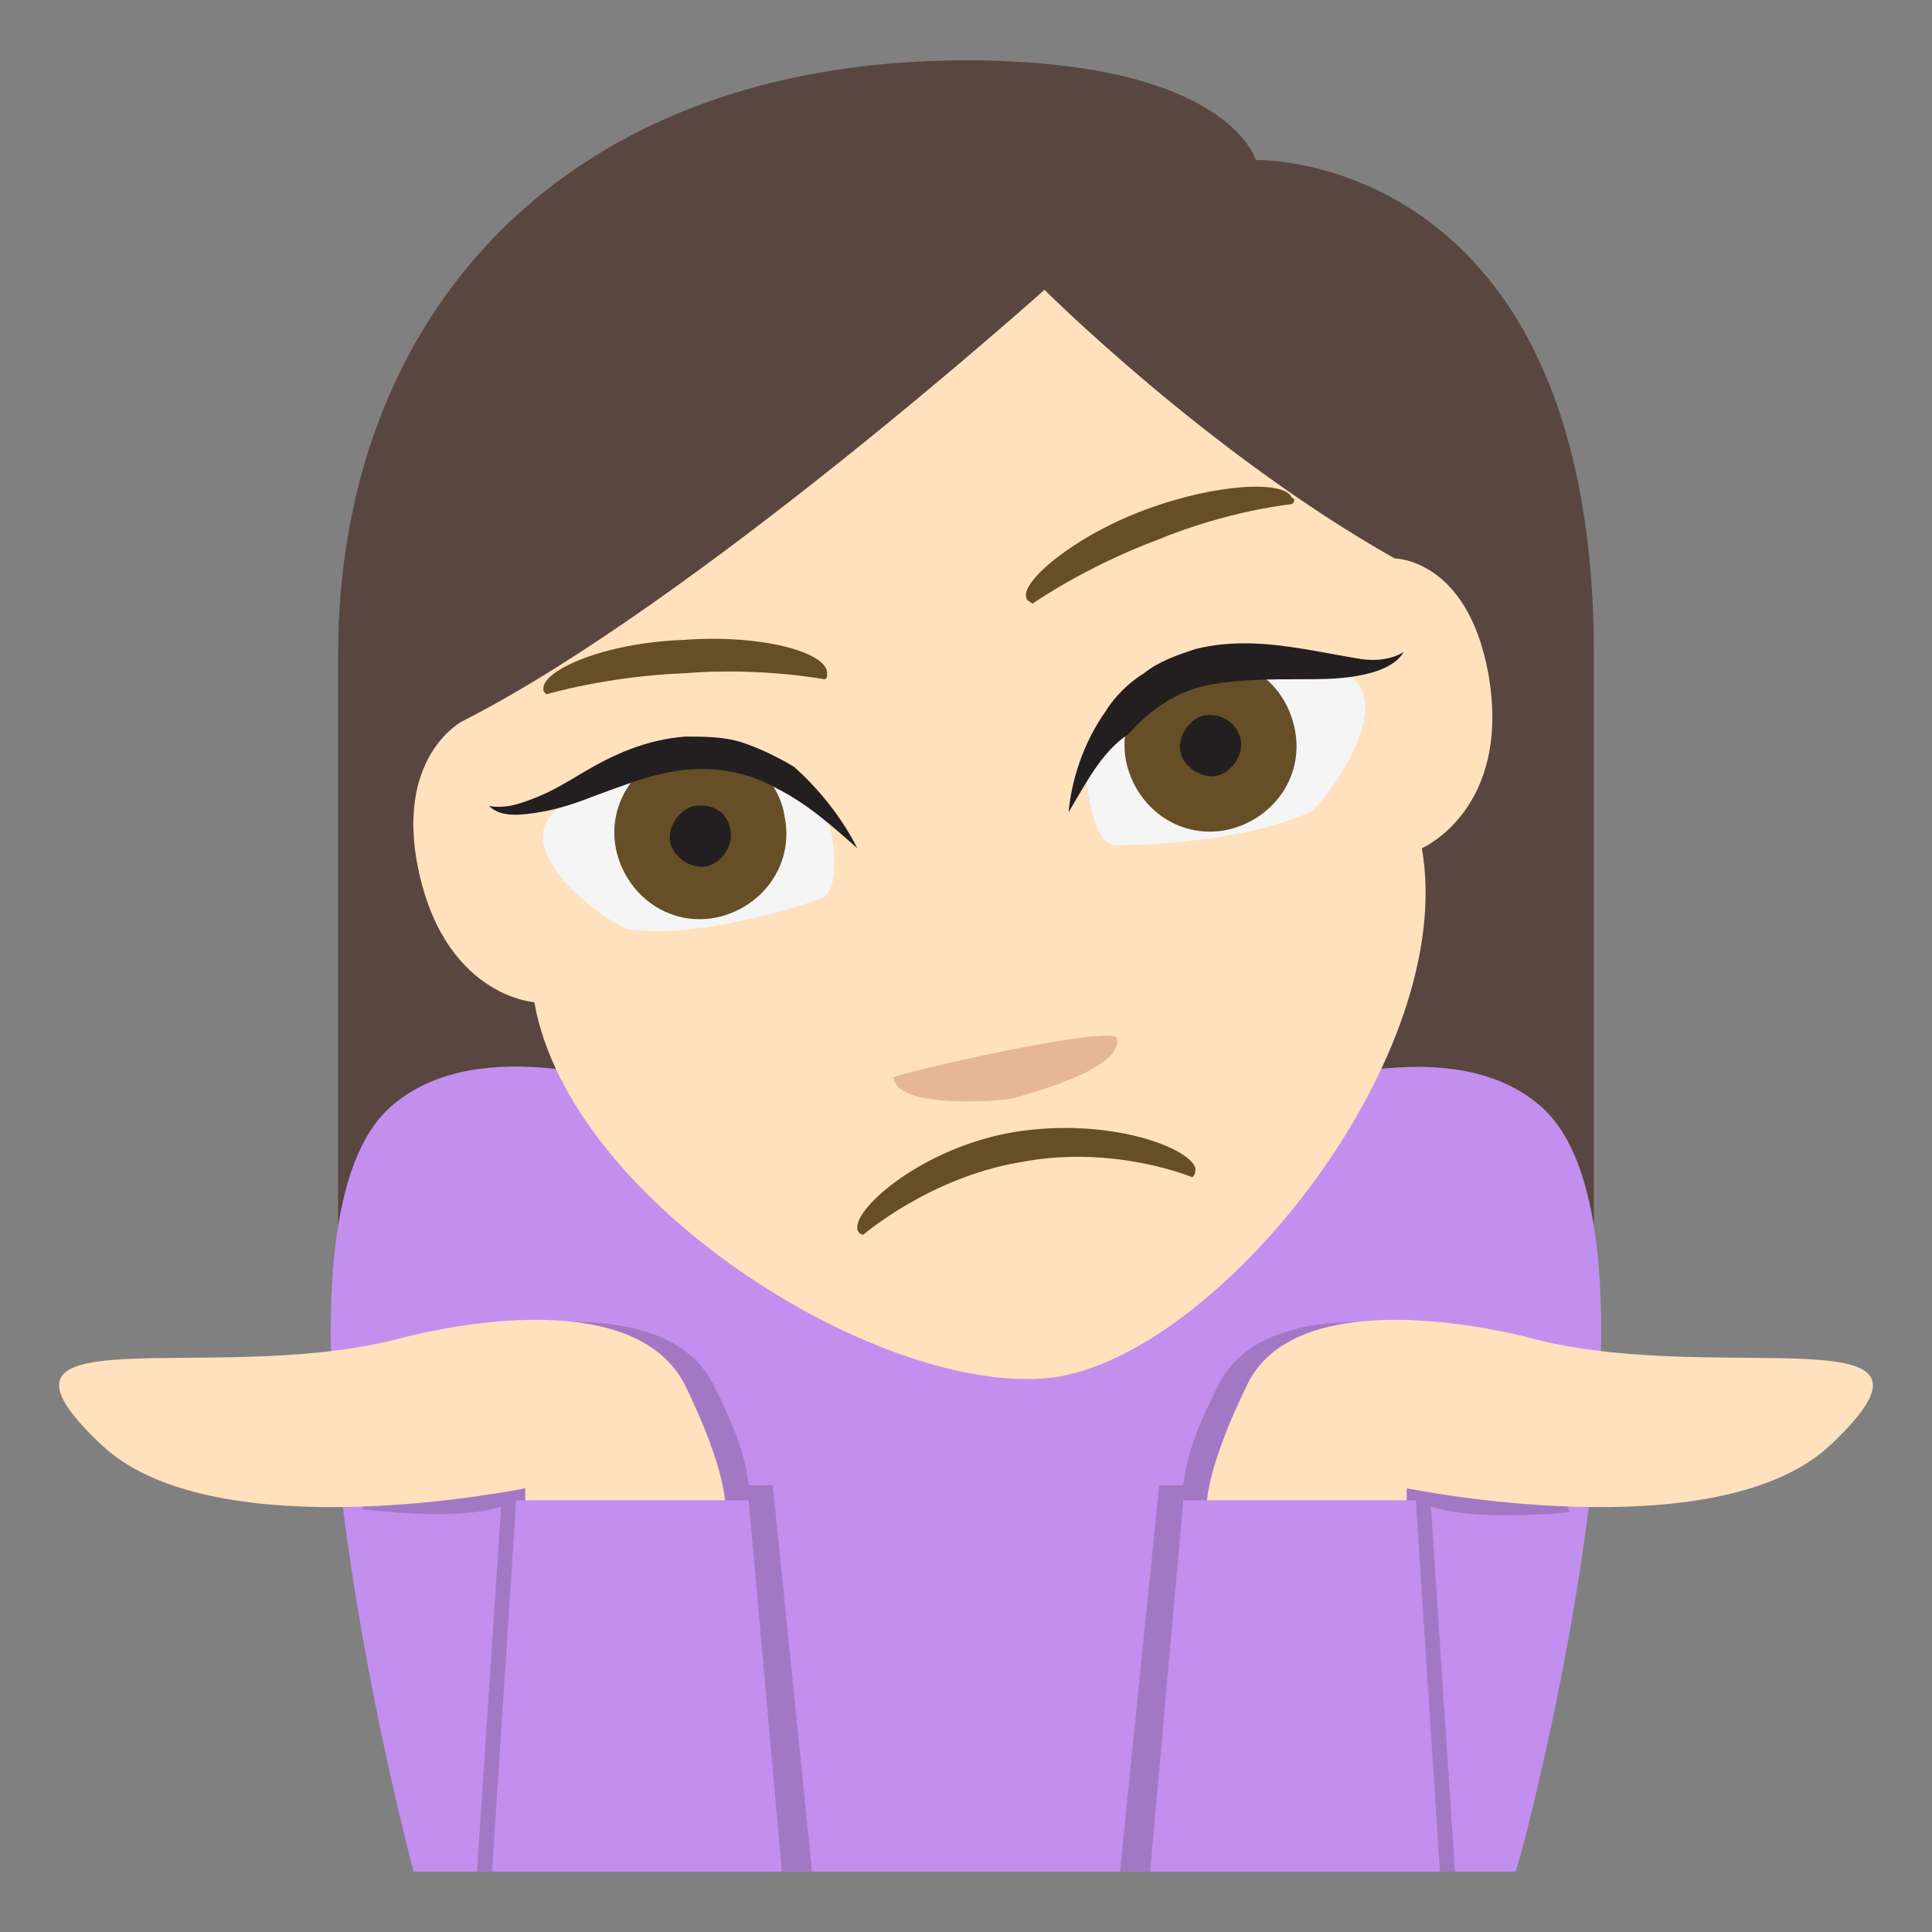 <?xml version="1.0" encoding="utf-8"?><!-- Uploaded to: SVG Repo, www.svgrepo.com, Generator: SVG Repo Mixer Tools -->
<svg width="800px" height="800px" viewBox="0 0 64 64" xmlns="http://www.w3.org/2000/svg" xmlns:xlink="http://www.w3.org/1999/xlink" aria-hidden="true" role="img" class="iconify iconify--emojione" preserveAspectRatio="xMidYMid meet">
<rect x="0" y="0" width="64" height="64" fill="#808080" stroke="none"/>
<path d="M32 2c-13.4 0-20.8 8.5-20.8 19.7v22.7h41.6V21.7C52.8 5 41.6 5.3 41.6 5.3S40.7 2 32 2z" fill="#594640">
</path>
<path d="M51.1 36.7C45.9 32 32.1 41 32 41c-.1-.1-13.9-9-19.1-4.3c-4.8 4.4.8 25.3.8 25.3h36.5c.1 0 5.7-20.9.9-25.3" fill="#c28fef">
</path>
<path d="M17.7 33.2s-3.1-.2-3.9-4.7c-.6-3.5 1.5-4.6 1.5-4.6C23 20 34.6 9.6 34.6 9.6S40 15 46.2 18.5c0 0 2.4 0 3.1 3.8c.8 4.5-2.2 5.8-2.2 5.8c1.2 6.8-6.5 16.5-12 17.5c-5.5.9-16.2-5.6-17.4-12.4" fill="#ffe1bd">
</path>
<g fill="#664e27">
<path d="M28.6 40.9c-.1 0-.2-.1-.2-.2c-.1-.7 2.2-2.7 5.2-3.2c3.1-.5 5.8.5 6 1.2c0 .1 0 .2-.1.3c0 0-2.6-1.1-5.7-.5c-3 .5-5.2 2.4-5.2 2.4">
</path>
<path d="M18.1 23c-.1-.1-.1-.1-.1-.2c0-.6 2-1.5 4.6-1.6c2.6-.2 4.8.4 4.8 1.1c0 .1 0 .2-.1.2c0 0-2.1-.4-4.6-.2c-2.6.1-4.6.7-4.6.7">
</path>
<path d="M42.8 16.7c.1-.1.1-.2 0-.2c-.2-.6-2.5-.5-4.9.4c-2.4.9-4.1 2.4-3.9 2.9c0 .1.1.1.2.2c0 0 1.7-1.2 4.1-2.1c2.4-1 4.5-1.2 4.5-1.2">
</path>
</g>
<path d="M37 34.4c.2 1-2.8 1.8-3.5 2c-.7.1-3.8.3-3.9-.7c-.1-.1 7.3-1.8 7.4-1.3" fill="#e6b796">
</path>
<path d="M27.1 29.8c.9-.2.4-2.4.4-2.4c-3.7-5.5-8.9-.7-8.9-.7c-2.1 1.4 1.8 4.1 2.3 4.1c2.6.3 6.2-1 6.2-1" fill="#f5f5f5">
</path>
<path d="M26 27.1c.3 1.6-.8 3-2.3 3.3c-1.6.3-3-.8-3.3-2.3c-.3-1.6.8-3 2.3-3.3c1.6-.3 3.1.8 3.3 2.3" fill="#664e27">
</path>
<g fill="#231f20">
<path d="M24.2 27.5c.1.5-.3 1.1-.8 1.2c-.5.1-1.1-.3-1.2-.8c-.1-.5.3-1.1.8-1.2c.6-.1 1.1.2 1.2.8">
</path>
<path d="M28.4 28.1c-.9-.8-1.7-1.5-2.7-2c-.9-.5-1.9-.7-3-.6c-1 .1-2 .5-3.1.9c-.5.2-1.1.4-1.7.5c-.6.1-1.3.2-1.7-.2c.6.1 1.1-.1 1.6-.3c.5-.2 1-.5 1.5-.8c1-.6 2.1-1.1 3.4-1.2c.6 0 1.3 0 1.9.2c.6.2 1.2.5 1.7.8c.8.7 1.6 1.7 2.1 2.7">
</path>
</g>
<path d="M37.1 28c-.9.2-1.1-2.1-1.1-2.1c1.6-6.4 8.2-3.7 8.2-3.7c2.5.6-.3 4.4-.8 4.7C41 28 37.1 28 37.1 28" fill="#f5f5f5">
</path>
<path d="M42.9 24.2c.3 1.6-.8 3-2.3 3.3c-1.6.3-3-.8-3.3-2.3c-.3-1.6.8-3 2.3-3.3c1.6-.3 3 .7 3.3 2.3" fill="#664e27">
</path>
<g fill="#231f20">
<path d="M41.1 24.5c.1.5-.3 1.1-.8 1.2c-.5.1-1.1-.3-1.2-.8c-.1-.5.3-1.1.8-1.2c.6-.1 1.1.3 1.2.8">
</path>
<path d="M35.4 26.9c.1-1.1.5-2.3 1.2-3.3c.3-.5.8-1 1.3-1.3c.5-.4 1.1-.6 1.7-.8c1.2-.3 2.4-.2 3.6 0c.6.1 1.1.2 1.7.3c.5.1 1.1.1 1.6-.2c-.3.5-1 .7-1.6.8c-.6.1-1.2.1-1.7.1c-1.1 0-2.2 0-3.2.2s-1.9.8-2.6 1.6c-.9.6-1.4 1.6-2 2.6">
</path>
<path d="M16.6 49.9L15.8 62h11.1l-1.3-12.8h-.8c-.1-.7-.2-1.4-1.1-3.2c-1.5-3.3-7.4-2.1-9.7-1.5L12 50c3.6.4 4.6-.1 4.6-.1" opacity=".2">
</path>
</g>
<path d="M17.4 50.4v-1.1s-10.2 2.1-14-1.4c-4.8-4.5 3.4-2 9.6-3.5c2.2-.6 8.1-1.7 9.7 1.5c1.7 3.5 1.3 4.5 1.3 4.5h-6.6" fill="#ffe1bd">
</path>
<path fill="#c28fef" d="M16.3 62l.8-12.3h7.7L25.9 62z">
</path>
<path d="M47.4 49.9l.8 12.1H37.1l1.3-12.8h.8c.1-.7.2-1.4 1.1-3.2c1.5-3.3 7.4-2.1 9.7-1.5l2 5.6c-3.6.3-4.6-.2-4.6-.2" opacity=".2" fill="#231f20">
</path>
<path d="M46.6 50.4v-1.1s10.2 2.1 14-1.4c4.8-4.5-3.4-2-9.6-3.5c-2.2-.6-8.2-1.7-9.7 1.5c-1.7 3.5-1.3 4.5-1.3 4.5h6.6" fill="#ffe1bd">
</path>
<path fill="#c28fef" d="M47.7 62l-.8-12.3h-7.7L38.1 62z">
</path>
</svg>